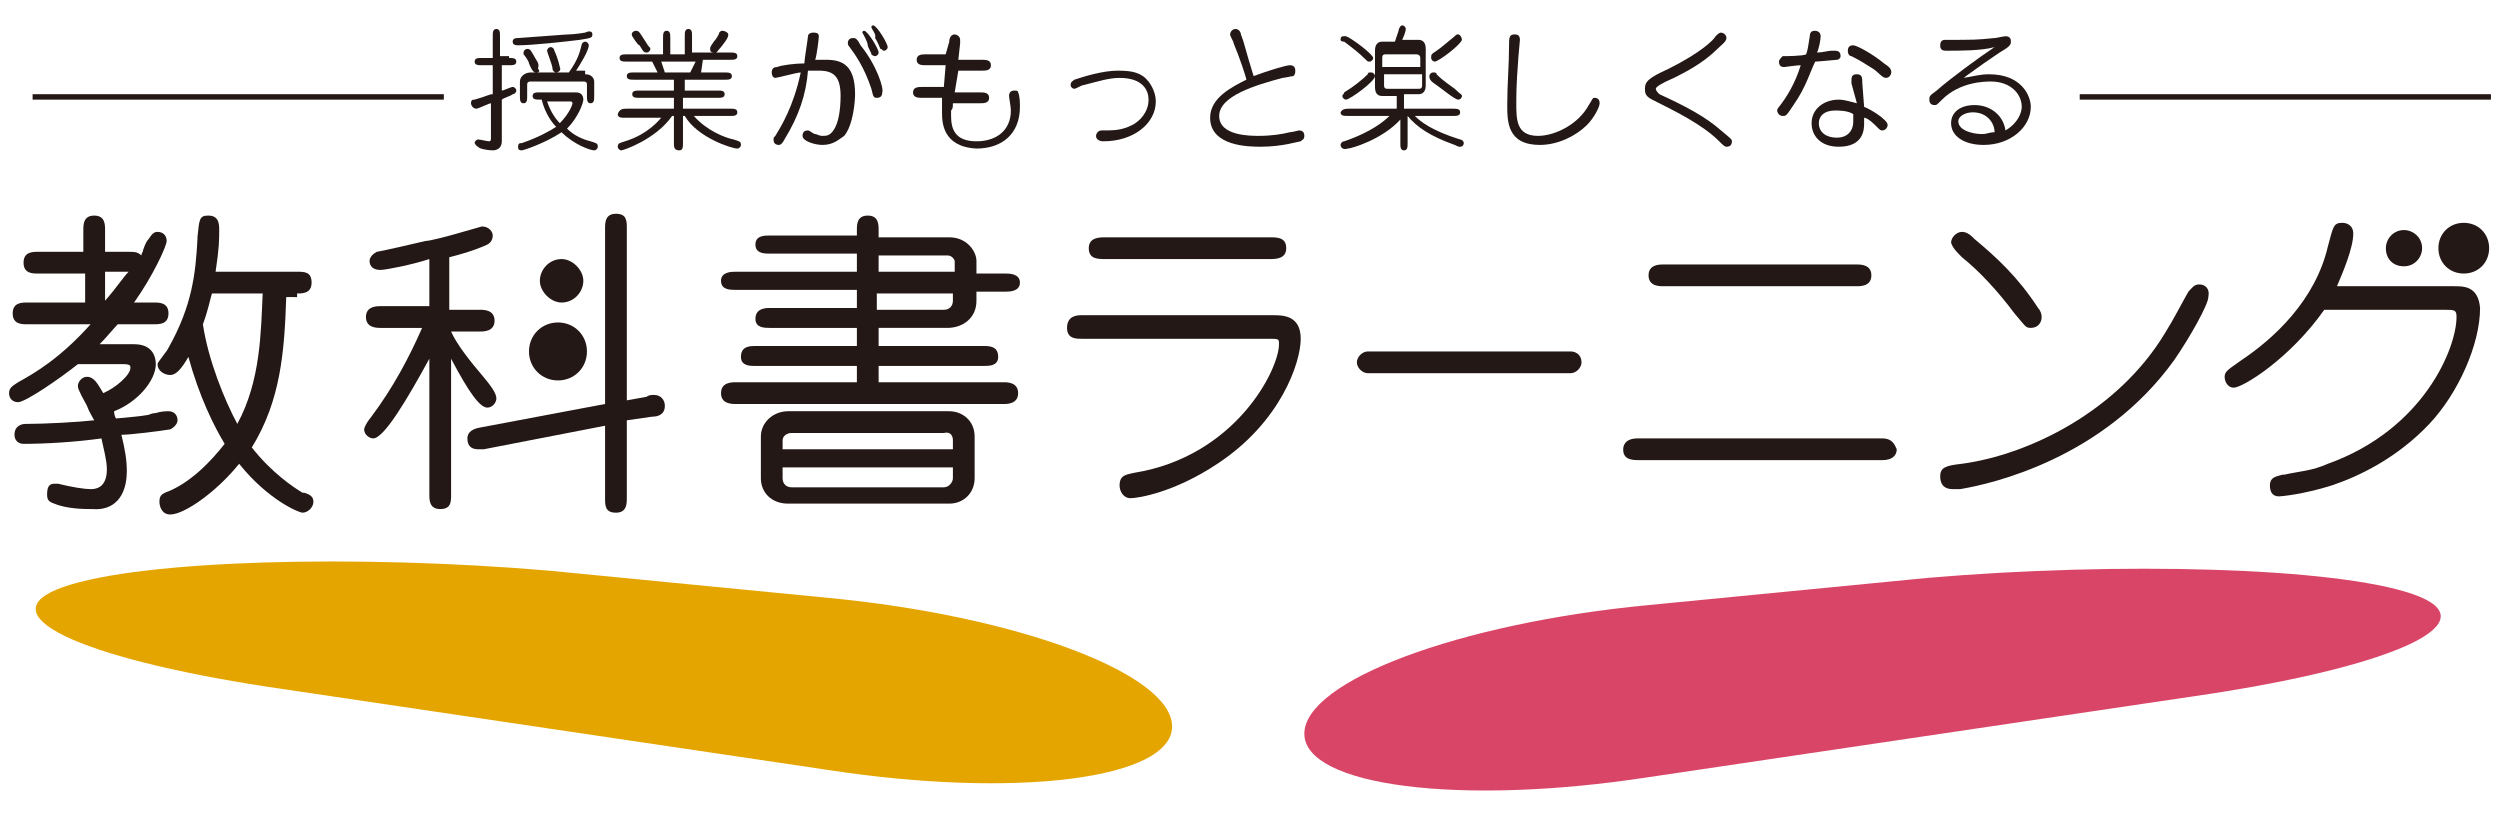 <?xml version="1.0" encoding="utf-8"?>
<!-- Generator: Adobe Illustrator 27.7.0, SVG Export Plug-In . SVG Version: 6.00 Build 0)  -->
<svg version="1.1" id="レイヤー_1" xmlns="http://www.w3.org/2000/svg" xmlns:xlink="http://www.w3.org/1999/xlink" x="0px"
	 y="0px" viewBox="0 0 138 45" style="enable-background:new 0 0 138 45;" xml:space="preserve">
<style type="text/css">
	.st0{fill:#D94567;}
	.st1{fill:#E5A500;}
	.st2{fill:#231815;}
</style>
<g>
	<path class="st0" d="M72,40.5c0,2.9,8.6,4,19,2.4l31-4.6c10.4-1.6,15.5-4,11.2-5.5c-4.3-1.5-16.3-1.8-26.8-0.9L91,33.4
		C80.5,34.4,72,37.6,72,40.5"/>
	<path class="st1" d="M64.7,40.1c0,2.9-8.6,4-19,2.4l-31-4.6c-10.4-1.6-15.5-4-11.2-5.5c4.3-1.5,16.3-1.8,26.8-0.9L45.7,33
		C56.2,34,64.7,37.2,64.7,40.1"/>
	<path class="st2" d="M61,14.3h9.1c0.3,0,0.9,0,0.9-0.6c0-0.6-0.5-0.6-0.9-0.6H61c-0.3,0-0.9,0-0.9,0.6C60.1,14.3,60.6,14.3,61,14.3
		"/>
	<path class="st2" d="M70.3,17.4H59.7c-0.2,0-0.8,0-0.8,0.7c0,0.6,0.5,0.6,0.8,0.6h10.3c0.6,0,0.6,0,0.6,0.3c0,1.4-2.4,6.2-8,7.1
		c-0.4,0.1-0.8,0.1-0.8,0.7c0,0.3,0.2,0.7,0.6,0.7c0.4,0,2.4-0.3,4.8-1.9c3.5-2.3,4.6-5.6,4.6-6.9C71.8,17.4,70.8,17.4,70.3,17.4"/>
	<path class="st2" d="M86.7,19.4H75.5c-0.3,0-0.6,0.3-0.6,0.6c0,0.3,0.3,0.6,0.6,0.6h11.2c0.3,0,0.6-0.3,0.6-0.6
		C87.3,19.6,87,19.4,86.7,19.4"/>
	<path class="st2" d="M103.9,24.2H90.4c-0.7,0-0.8,0.4-0.8,0.6c0,0.3,0.1,0.6,0.8,0.6h13.5c0.6,0,0.8-0.3,0.8-0.6
		C104.6,24.6,104.5,24.2,103.9,24.2"/>
	<path class="st2" d="M91.8,15.8h10.7c0.2,0,0.8,0,0.8-0.6c0-0.6-0.6-0.6-0.8-0.6H91.8c-0.2,0-0.8,0-0.8,0.6
		C91,15.8,91.6,15.8,91.8,15.8"/>
	<path class="st2" d="M108.3,14.2c1,0.8,2,1.9,2.9,3.1c0.6,0.7,0.6,0.8,0.9,0.8c0.4,0,0.6-0.3,0.6-0.6c0-0.2-0.1-0.4-0.2-0.5
		c-1.1-1.7-2.3-2.8-3.5-3.8l-0.1-0.1c-0.2-0.2-0.4-0.3-0.6-0.3c-0.3,0-0.6,0.3-0.6,0.6C107.8,13.7,108,13.9,108.3,14.2"/>
	<path class="st2" d="M121.4,15.7c-0.3,0-0.4,0.2-0.6,0.4c-0.4,0.7-0.8,1.5-1.3,2.3c-2.6,4.3-7.5,6.7-11.2,7.2
		c-0.9,0.1-1.2,0.2-1.2,0.7c0,0.3,0.1,0.7,0.7,0.7c0.1,0,0.2,0,0.4,0c1.8-0.3,7.9-1.7,11.8-7.1c0.9-1.3,1.9-3.1,1.9-3.5
		C122,15.9,121.7,15.7,121.4,15.7"/>
	<path class="st2" d="M135.5,15.8H129c0.3-0.7,0.9-2.1,0.9-2.9c0-0.5-0.4-0.6-0.6-0.6c-0.5,0-0.5,0.2-0.8,1.3c-0.7,3-3,5.1-4.8,6.3
		c-0.7,0.5-0.9,0.6-0.9,0.9c0,0.3,0.2,0.6,0.5,0.6c0.5,0,3.1-1.6,5-4.3h6.6c0.6,0,0.7,0,0.7,0.4c0,1.7-1.8,6.2-7.1,8.1
		c-0.9,0.4-1.5,0.4-2.4,0.6l-0.1,0c-0.3,0.1-0.7,0.1-0.7,0.6c0,0.3,0.1,0.6,0.5,0.6c0.1,0,1.3-0.1,2.9-0.6c1.5-0.5,3.6-1.5,5.4-3.4
		c1.6-1.7,2.8-4.4,2.8-6.4C136.8,15.8,136,15.8,135.5,15.8"/>
	<path class="st2" d="M132.7,14.7c0.6,0,1-0.5,1-1c0-0.6-0.5-1-1-1c-0.6,0-1,0.5-1,1C131.7,14.3,132.1,14.7,132.7,14.7"/>
	<path class="st2" d="M136,15.1c0.8,0,1.4-0.6,1.4-1.4c0-0.8-0.6-1.4-1.4-1.4c-0.8,0-1.4,0.6-1.4,1.4
		C134.6,14.5,135.2,15.1,136,15.1"/>
	<path class="st2" d="M16.4,16.2c0.3,0,0.8,0,0.8-0.6c0-0.6-0.4-0.6-0.8-0.6h-4.5c0.2-1.3,0.2-1.8,0.2-2.3c0-0.3,0-0.8-0.6-0.8
		c-0.5,0-0.5,0.2-0.6,1.2l0,0.1c-0.1,1.9-0.3,3.7-1.6,6c0,0-0.1,0.2-0.2,0.3c-0.2,0.3-0.4,0.5-0.4,0.6c0,0.4,0.4,0.6,0.7,0.6
		c0.3,0,0.6-0.3,1-1c0.6,2.2,1.4,3.8,2,4.8c-0.7,0.9-1.9,2.2-3.3,2.7c-0.2,0.1-0.3,0.2-0.3,0.5c0,0.2,0.1,0.7,0.6,0.7
		c0.8,0,2.6-1.3,3.8-2.8c1.6,2,3.3,2.7,3.5,2.7c0.3,0,0.6-0.3,0.6-0.6c0-0.3-0.2-0.4-0.5-0.5l-0.1,0c-0.5-0.3-1.7-1.1-2.8-2.5
		c1.6-2.6,1.8-5.3,1.9-8.3H16.4z M14.5,16.2c-0.1,2.1-0.1,4.8-1.4,7.2c-0.7-1.3-1.6-3.5-1.9-5.5c0.3-0.8,0.4-1.4,0.5-1.7H14.5z"/>
	<path class="st2" d="M9.4,23.7c0.2-0.1,0.4-0.3,0.4-0.5c0-0.3-0.2-0.5-0.5-0.5c-0.1,0-0.4,0-0.7,0.1c-0.2,0-0.4,0.1-0.4,0.1
		c-0.6,0.1-0.8,0.1-1.8,0.2c-0.1-0.2-0.1-0.3-0.1-0.4c1.3-0.5,2.3-1.7,2.3-2.6c0-0.3-0.1-1.1-1.2-1.1H5.5c0.4-0.4,0.8-0.9,1-1.1h2
		c0.3,0,0.8,0,0.8-0.6c0-0.6-0.5-0.6-0.8-0.6H7.4c1-1.4,1.8-3.1,1.8-3.4c0-0.3-0.2-0.5-0.5-0.5c-0.2,0-0.3,0.1-0.5,0.4
		c-0.1,0.1-0.2,0.3-0.3,0.6c0,0.1-0.1,0.2-0.1,0.3c-0.2-0.2-0.4-0.2-0.7-0.2H5.8v-1.2c0-0.3,0-0.8-0.6-0.8c-0.6,0-0.6,0.5-0.6,0.8
		v1.2H2.1c-0.3,0-0.8,0-0.8,0.6c0,0.6,0.5,0.6,0.8,0.6h2.6v1.6H1.5c-0.3,0-0.8,0-0.8,0.6c0,0.6,0.5,0.6,0.8,0.6h3.5
		c-1.7,1.9-3.1,2.7-4,3.2c-0.3,0.2-0.5,0.3-0.5,0.6c0,0.3,0.2,0.5,0.5,0.5c0.4,0,2.3-1.3,3.3-2.1h2.5c0.4,0,0.4,0.1,0.4,0.2
		c0,0.4-0.8,1.1-1.5,1.4c-0.3-0.5-0.5-0.9-0.9-0.9c-0.3,0-0.5,0.3-0.5,0.5c0,0.1,0,0.2,0.5,1.1c0.1,0.3,0.3,0.6,0.4,0.8
		c-0.9,0.1-2.7,0.2-3.8,0.2l0,0c-0.2,0-0.6,0.1-0.6,0.6c0,0.3,0.2,0.5,0.5,0.5c1.2,0,2.9-0.1,4.3-0.3c0.1,0.5,0.3,1.2,0.3,1.7
		c0,1.1-0.7,1.1-0.9,1.1c-0.3,0-1-0.1-1.8-0.3c-0.1,0-0.1,0-0.2,0c-0.3,0-0.4,0.2-0.4,0.6c0,0.3,0.1,0.4,0.4,0.5
		c0.7,0.3,1.7,0.3,2.1,0.3C6.3,28.2,7,27.4,7,26c0-0.6-0.1-1.2-0.3-2C7.2,24,8.8,23.8,9.4,23.7 M5.8,16.6v-1.6H7c0,0,0,0,0.1,0
		c0,0,0,0,0,0C6.8,15.3,6.5,15.8,5.8,16.6L5.8,16.6z"/>
	<path class="st2" d="M52.4,22.7h-8.9c-0.8,0-1.5,0.6-1.5,1.4v2.3c0,0.8,0.6,1.4,1.5,1.4h8.9c0.8,0,1.4-0.6,1.4-1.4v-2.3
		C53.8,23.2,53.1,22.7,52.4,22.7 M52.6,24.3v0.5h-9.4v-0.5c0-0.2,0.2-0.4,0.5-0.4h8.4C52.5,23.8,52.6,24.1,52.6,24.3 M52.6,25.8v0.6
		c0,0.2-0.2,0.5-0.5,0.5h-8.4c-0.3,0-0.5-0.2-0.5-0.5v-0.6H52.6z"/>
	<path class="st2" d="M55.4,21.1h-6.9v-0.9h5.8c0.3,0,0.8,0,0.8-0.5c0-0.6-0.5-0.6-0.8-0.6h-5.8v-1h3.8c0.8,0,1.6-0.5,1.6-1.5v-0.5
		h1.6c0.2,0,0.8,0,0.8-0.5c0-0.5-0.6-0.5-0.8-0.5h-1.6v-0.7c0-0.5-0.5-1.3-1.5-1.3h-3.9v-0.4c0-0.3,0-0.8-0.6-0.8
		c-0.6,0-0.6,0.5-0.6,0.8V13h-4.8c-0.3,0-0.8,0-0.8,0.5c0,0.5,0.5,0.5,0.8,0.5h4.8V15h-6.7c-0.2,0-0.8,0-0.8,0.5
		c0,0.5,0.5,0.5,0.8,0.5h6.7V17h-4.8c-0.2,0-0.8,0-0.8,0.6c0,0.5,0.5,0.5,0.8,0.5h4.8v1h-5.6c-0.3,0-0.8,0-0.8,0.6
		c0,0.5,0.5,0.5,0.8,0.5h5.6v0.9h-6.7c-0.2,0-0.8,0-0.8,0.6c0,0.6,0.6,0.6,0.8,0.6h14.8c0.2,0,0.8,0,0.8-0.6
		C56.2,21.1,55.6,21.1,55.4,21.1 M52.6,16.1v0.5c0,0.3-0.2,0.5-0.5,0.5h-3.7v-0.9H52.6z M48.5,15v-0.9h3.8c0.3,0,0.4,0.3,0.4,0.3V15
		H48.5z"/>
	<path class="st2" d="M26.9,22.5c0.3,0,0.5-0.3,0.5-0.5c0-0.3-0.3-0.7-0.8-1.3C26,20,25.2,19,24.9,18.3h1.6c0.2,0,0.8,0,0.8-0.6
		c0-0.6-0.6-0.6-0.8-0.6h-1.7v-2.9c1.2-0.3,1.9-0.6,2.1-0.7c0.2-0.1,0.3-0.3,0.3-0.5c0-0.2-0.2-0.5-0.6-0.5c0,0,0,0-1.4,0.4
		c-0.7,0.2-1.5,0.4-1.7,0.4c-0.4,0.1-2.6,0.6-2.7,0.6c-0.2,0.1-0.4,0.3-0.4,0.5c0,0.3,0.2,0.5,0.6,0.5c0.3,0,1.8-0.3,2.7-0.6v2.6H21
		c-0.2,0-0.8,0-0.8,0.6c0,0.6,0.6,0.6,0.8,0.6h2.3c-0.7,1.6-1.6,3.3-2.8,4.9c-0.4,0.5-0.4,0.7-0.4,0.7c0,0.3,0.3,0.5,0.5,0.5
		c0.6,0,1.9-2.2,3.1-4.4v7.5c0,0.3,0,0.8,0.6,0.8c0.6,0,0.6-0.4,0.6-0.8v-7.5C25.9,21.7,26.5,22.5,26.9,22.5"/>
	<path class="st2" d="M36.1,21.8c-0.1,0-0.3,0-0.4,0.1l-1.1,0.2v-9.5c0-0.4,0-0.8-0.6-0.8c-0.6,0-0.6,0.5-0.6,0.8v9.7l-6.9,1.3
		c-0.6,0.1-0.7,0.4-0.7,0.6c0,0.4,0.2,0.6,0.6,0.6c0.1,0,0.2,0,0.3,0l6.7-1.3v4c0,0.4,0,0.8,0.6,0.8c0.6,0,0.6-0.5,0.6-0.8v-4.3
		L36,23c0.3,0,0.7-0.1,0.7-0.6C36.7,22.1,36.5,21.8,36.1,21.8"/>
	<path class="st2" d="M30.8,21c0.9,0,1.6-0.7,1.6-1.6c0-0.9-0.7-1.6-1.6-1.6c-0.9,0-1.6,0.7-1.6,1.6C29.2,20.3,29.9,21,30.8,21"/>
	<path class="st2" d="M31,16.7c0.7,0,1.2-0.6,1.2-1.2s-0.6-1.2-1.2-1.2c-0.7,0-1.2,0.6-1.2,1.2S30.4,16.7,31,16.7"/>
	<path class="st2" d="M28.1,3.2c0.2,0,0.4,0,0.4,0.2c0,0.2-0.2,0.2-0.4,0.2h-0.4V5c0.1,0,0.5-0.2,0.6-0.2c0.1,0,0.2,0.1,0.2,0.2
		c0,0.1-0.1,0.2-0.2,0.2c-0.1,0.1-0.5,0.2-0.6,0.3v2.3c0,0.4-0.3,0.5-0.5,0.5c-0.3,0-0.8-0.1-0.8-0.2c-0.1,0-0.2-0.2-0.2-0.2
		c0-0.1,0.1-0.2,0.2-0.2c0.1,0,0.5,0.1,0.6,0.1c0.1,0,0.1-0.1,0.1-0.2V5.7C27,5.7,26.4,6,26.3,6C26.1,6,26,5.8,26,5.7
		c0-0.2,0.1-0.2,0.2-0.2c0.7-0.2,0.8-0.3,1-0.3V3.6h-0.6c-0.2,0-0.4,0-0.4-0.2c0-0.2,0.2-0.2,0.4-0.2h0.6V2c0-0.2,0-0.4,0.2-0.4
		c0.2,0,0.2,0.2,0.2,0.4v1.1H28.1z M32.7,1.9c0,0.2-0.1,0.2-0.7,0.3c-0.8,0.1-2.6,0.3-3.4,0.3c-0.1,0-0.3,0-0.3-0.2
		c0-0.2,0.2-0.2,0.3-0.2c1.5-0.1,2.6-0.2,2.8-0.2c0.3,0,0.9-0.1,0.9-0.1C32.5,1.7,32.7,1.7,32.7,1.9 M31.8,5.1
		c0.3,0,0.4,0.2,0.4,0.4c0,0.2-0.3,1-0.9,1.6c0.4,0.4,0.9,0.6,1.3,0.7c0.3,0.1,0.4,0.1,0.4,0.3c0,0.1-0.1,0.2-0.2,0.2
		c-0.2,0-1.1-0.3-1.8-1c-0.9,0.6-2.1,1-2.2,1c-0.2,0-0.2-0.1-0.2-0.2c0-0.2,0.1-0.2,0.2-0.2c0.9-0.3,1.6-0.7,1.9-0.9
		c-0.2-0.2-0.6-0.7-0.8-1.5h-0.1c-0.2,0-0.4,0-0.4-0.2c0-0.2,0.2-0.2,0.4-0.2H31.8z M32.3,4.1c0.5,0,0.5,0.4,0.5,0.4v0.8
		c0,0.2,0,0.4-0.2,0.4c-0.2,0-0.2-0.2-0.2-0.4V4.7c0-0.1,0-0.2-0.2-0.2h-2.9c-0.2,0-0.2,0.1-0.2,0.2v0.6c0,0.2,0,0.4-0.2,0.4
		c-0.2,0-0.2-0.2-0.2-0.4V4.5c0-0.3,0.3-0.5,0.6-0.5h2.1c0.5-0.7,0.6-1.1,0.7-1.5c0-0.1,0.1-0.2,0.2-0.2c0.1,0,0.2,0.1,0.2,0.2
		c0,0.3-0.5,1.1-0.7,1.4H32.3z M29.6,4c-0.1,0-0.2,0-0.4-0.5c0-0.1-0.2-0.4-0.3-0.5c0,0,0,0,0-0.1c0-0.1,0.1-0.2,0.2-0.2
		c0.2,0,0.2,0.1,0.5,0.6c0.2,0.3,0.1,0.4,0.1,0.5C29.8,3.9,29.8,4,29.6,4 M30.2,5.6c0.2,0.6,0.5,1,0.7,1.2c0.5-0.5,0.7-1,0.7-1.1
		c0-0.1-0.1-0.1-0.1-0.1H30.2z M30.7,4c-0.1,0-0.2-0.1-0.2-0.2c0-0.2-0.3-0.9-0.3-1c0-0.1,0.1-0.2,0.2-0.2c0.1,0,0.2,0.1,0.2,0.2
		c0.2,0.4,0.3,0.9,0.3,0.9C31,3.9,30.8,4,30.7,4"/>
	<path class="st2" d="M38.7,4h1.3c0.2,0,0.4,0,0.4,0.2c0,0.2-0.2,0.2-0.4,0.2h-2.2V5h1.9C39.8,5,40,5,40,5.2c0,0.2-0.2,0.2-0.4,0.2
		h-1.9V6h2.6c0.2,0,0.4,0,0.4,0.2c0,0.2-0.2,0.2-0.4,0.2h-2c0.7,0.8,1.7,1.2,2.2,1.3c0.3,0.1,0.4,0.1,0.4,0.3c0,0.1-0.1,0.2-0.2,0.2
		c-0.3,0-2.2-0.6-2.9-1.8h-0.1v1.5c0,0.2,0,0.4-0.2,0.4c-0.3,0-0.3-0.2-0.3-0.4V6.4h-0.1c-0.9,1.3-2.7,1.9-2.8,1.9
		c-0.1,0-0.2-0.1-0.2-0.2c0-0.2,0.1-0.2,0.4-0.3c1.3-0.4,1.9-1.2,2-1.3h-2c-0.2,0-0.4,0-0.4-0.2C34.2,6,34.4,6,34.6,6h2.6V5.4h-1.9
		c-0.2,0-0.4,0-0.4-0.2C34.9,5,35.1,5,35.3,5h1.9V4.4H35c-0.2,0-0.4,0-0.4-0.2C34.6,4,34.8,4,35,4h1.3L36,3.4h-1.4
		c-0.2,0-0.4,0-0.4-0.2c0-0.2,0.2-0.2,0.4-0.2h2V2.1c0-0.2,0-0.4,0.2-0.4C37,1.7,37,1.9,37,2.1v0.9h0.8V2c0-0.2,0-0.4,0.2-0.4
		c0.2,0,0.2,0.2,0.2,0.4v0.9h2.1c0.2,0,0.4,0,0.4,0.2c0,0.2-0.2,0.2-0.4,0.2h-1.5L38.7,4z M35.1,1.7c0.2,0,0.2,0.1,0.6,0.7
		c0.1,0.2,0.2,0.2,0.2,0.3c0,0.1-0.1,0.2-0.2,0.2c-0.2,0-0.2-0.1-0.4-0.4C35.2,2.5,34.9,2,34.9,2C34.8,1.8,35,1.7,35.1,1.7
		 M38.4,3.4h-1.9L36.7,4h1.4L38.4,3.4z M39.2,2.7c0-0.1,0-0.1,0.2-0.4c0.1-0.1,0.3-0.4,0.3-0.5c0.1-0.1,0.1-0.1,0.2-0.1
		c0.1,0,0.3,0.1,0.3,0.2c0,0.1,0,0.2-0.4,0.7c-0.2,0.2-0.2,0.3-0.3,0.3C39.3,2.9,39.2,2.9,39.2,2.7C39.2,2.8,39.2,2.8,39.2,2.7"/>
	<path class="st2" d="M43.3,7.7C43.2,7.9,43.1,8,43,8c-0.2,0-0.3-0.1-0.3-0.3c0-0.1,0-0.1,0.1-0.2C43.1,7,43.8,5.9,44.2,4
		c-0.2,0-1.3,0.3-1.4,0.3c-0.1,0-0.2-0.1-0.2-0.3c0-0.2,0.1-0.3,0.3-0.3c0.2-0.1,1-0.2,1.5-0.2c0-0.2,0.2-1.4,0.2-1.5
		c0-0.1,0.1-0.2,0.3-0.2c0.1,0,0.3,0,0.3,0.2c0,0.1-0.1,1-0.2,1.3c0.1,0,0.3,0,0.6,0c0.9,0,1.6,0.3,1.6,1.9c0,0.4-0.1,1.7-0.6,2.3
		C46.3,7.7,46,8,45.4,8c-0.4,0-1.1-0.2-1.1-0.5c0-0.2,0.1-0.3,0.3-0.3c0.1,0,0.3,0.2,0.4,0.2c0.1,0,0.2,0.1,0.4,0.1
		c0.2,0,0.4,0,0.6-0.3c0.3-0.4,0.4-1.2,0.4-1.9c0-1.1-0.4-1.4-1.2-1.4c-0.3,0-0.4,0-0.6,0C44.5,5.2,44.1,6.4,43.3,7.7 M48.4,5.4
		c-0.2,0-0.2-0.1-0.3-0.5c-0.4-1.2-0.9-1.9-1.2-2.3c-0.1-0.1-0.1-0.2-0.1-0.2c0-0.2,0.1-0.3,0.3-0.3c0.1,0,0.2,0,0.4,0.4
		c0.9,1.1,1.3,2.4,1.2,2.6C48.7,5.3,48.6,5.4,48.4,5.4 M47.6,1.8c0-0.1,0.1-0.1,0.1-0.1c0.2,0,0.8,1,0.8,1.2c0,0.1-0.1,0.2-0.2,0.2
		c-0.1,0-0.2-0.1-0.2-0.1c0-0.1-0.2-0.4-0.2-0.5C47.9,2.3,47.6,1.8,47.6,1.8 M48.1,1.5c0-0.1,0.1-0.1,0.1-0.1c0.2,0,0.8,1,0.8,1.2
		c0,0.1-0.1,0.2-0.2,0.2c-0.1,0-0.1-0.1-0.2-0.1c-0.2-0.5-0.3-0.6-0.3-0.6C48.4,1.9,48.1,1.6,48.1,1.5"/>
	<path class="st2" d="M52.4,2.3c0-0.2,0.1-0.4,0.3-0.4c0.1,0,0.3,0.1,0.3,0.3c0,0.1,0,0.1,0,0.2l-0.1,0.9l1.3,0c0.2,0,0.5,0,0.5,0.3
		c0,0.3-0.3,0.3-0.5,0.3l-1.3,0l-0.2,1.2l1.4,0c0.2,0,0.5,0,0.5,0.3c0,0.3-0.3,0.3-0.5,0.3l-1.5,0c0,0.2,0,0.3-0.1,0.4
		c0,0.1,0,0.2,0,0.3c0,0.7,0.2,1.4,1.4,1.4c1.1,0,1.9-0.6,1.9-1.7c0-0.2-0.1-0.7-0.1-0.8c0-0.2,0.1-0.3,0.3-0.3c0.1,0,0.2,0,0.2,0.1
		c0.1,0.2,0.1,0.6,0.1,0.8c0,1.5-1,2.3-2.4,2.3C52,8.1,52,6.7,52,6.2c0-0.2,0-0.3,0-0.4c0-0.1,0-0.3,0-0.4l-1.1,0
		c-0.2,0-0.5,0-0.5-0.3c0-0.3,0.3-0.3,0.5-0.3l1.2,0l0.1-1.2l-1.1,0c-0.2,0-0.5,0-0.5-0.3c0-0.3,0.3-0.3,0.5-0.3l1.1,0L52.4,2.3z"/>
	<path class="st2" d="M63.4,4.5c0.3,0.4,0.4,0.8,0.4,1.1c0,1.2-1.2,2.2-2.9,2.2c-0.2,0-0.4-0.1-0.4-0.3c0-0.1,0.1-0.3,0.3-0.3
		c0.7,0,1.1,0,1.7-0.3c0.4-0.2,0.9-0.7,0.9-1.4c0-0.5-0.3-1.2-1.6-1.2c-0.6,0-1.2,0.2-2,0.4c-0.1,0-0.4,0.2-0.5,0.2
		c-0.1,0-0.2-0.1-0.2-0.2c0-0.2,0.1-0.2,0.2-0.3c0.6-0.2,1.6-0.5,2.4-0.5C62.5,3.9,63,4,63.4,4.5"/>
	<path class="st2" d="M68.1,2.4c0-0.1-0.2-0.4-0.2-0.5c0-0.1,0.1-0.3,0.3-0.3c0.2,0,0.3,0.2,0.3,0.3c0.2,0.5,0.2,0.7,0.7,2.3
		c0.8-0.3,1.8-0.6,2-0.6c0.2,0,0.3,0.1,0.3,0.3c0,0.1,0,0.2-0.1,0.3c-0.1,0-0.5,0.1-0.6,0.1c-1.5,0.4-3.5,1-3.5,2.1
		c0,1.1,1.7,1.1,2.2,1.1c0.7,0,1.3-0.1,1.7-0.2c0.1,0,0.5-0.1,0.5-0.1c0.2,0,0.3,0.1,0.3,0.3c0,0.2-0.1,0.2-0.2,0.3
		c-0.1,0-1,0.3-2.2,0.3c-0.6,0-2.8,0-2.8-1.6c0-1.1,1.2-1.7,2-2.1C68.8,4.3,68.4,3.1,68.1,2.4"/>
	<path class="st2" d="M75.8,3.2c0,0.1-0.1,0.2-0.2,0.2c-0.1,0-0.1,0-0.2-0.1c-0.4-0.4-0.8-0.7-1.2-1C74,2.3,74,2.2,74,2.2
		C74,2,74.1,2,74.2,2c0,0,0.1,0,0.1,0C74.6,2.1,75.8,3,75.8,3.2 M78.1,6.4c0.3,0.3,0.9,0.8,2.5,1.3c0.1,0,0.2,0.1,0.2,0.2
		c0,0,0,0.2-0.2,0.2c-0.1,0-0.1,0-0.3-0.1c-1.4-0.5-2.1-1-2.6-1.6v1.5c0,0.2,0,0.4-0.2,0.4c-0.2,0-0.2-0.2-0.2-0.4V6.6
		c-1,1.1-2.7,1.6-2.9,1.6C74.1,8.3,74,8.1,74,8c0-0.1,0.1-0.2,0.2-0.2c0.9-0.3,1.9-0.8,2.5-1.4h-2.3c-0.2,0-0.4,0-0.4-0.2
		C74.1,6,74.3,6,74.5,6h2.6V5.3h-0.8c-0.3,0-0.4-0.2-0.4-0.5v-2c0-0.1,0-0.5,0.4-0.5H77c0.1-0.3,0.1-0.3,0.2-0.6
		c0-0.1,0.1-0.3,0.2-0.3c0.1,0,0.2,0.1,0.2,0.2c0,0.1-0.1,0.4-0.2,0.6h0.9c0.4,0,0.4,0.4,0.4,0.5v2c0,0.1,0,0.5-0.4,0.5h-0.8V6h2.7
		c0.2,0,0.4,0,0.4,0.2c0,0.2-0.2,0.2-0.4,0.2H78.1z M75.9,4.2c0,0.3-1.4,1.3-1.6,1.3c-0.1,0-0.2-0.1-0.2-0.2c0-0.1,0.1-0.1,0.1-0.2
		c0.5-0.3,1-0.7,1.3-1C75.5,4,75.6,4,75.6,4c0,0,0.1,0,0.1,0C75.8,4,75.9,4.1,75.9,4.2 M76.4,3.7h2V3.2C78.4,3,78.2,3,78.2,3h-1.7
		c-0.1,0-0.2,0-0.2,0.2V3.7z M78.4,4.1h-2v0.6c0,0.2,0.1,0.2,0.2,0.2h1.7c0.1,0,0.2,0,0.2-0.2V4.1z M79.3,4.1c0.2,0.2,0.3,0.3,1,0.8
		c0.3,0.3,0.4,0.3,0.4,0.4c0,0.1-0.1,0.2-0.2,0.2c-0.2,0-0.9-0.6-1.2-0.8c-0.3-0.2-0.4-0.3-0.4-0.5C78.9,4.1,79,4,79.1,4
		C79.2,4,79.3,4,79.3,4.1 M79.2,3.4c-0.1,0-0.2-0.1-0.2-0.2C79,3,79,3,79.3,2.8c0.3-0.2,0.5-0.4,1-0.8c0.1-0.1,0.1-0.1,0.2-0.1
		c0.1,0,0.2,0.2,0.2,0.3C80.6,2.5,79.4,3.4,79.2,3.4"/>
	<path class="st2" d="M84.9,7.5c0.9,0,2.2-0.6,2.8-1.7c0.2-0.3,0.2-0.4,0.3-0.4c0.2,0,0.3,0.1,0.3,0.3c0,0.2-0.3,0.8-0.7,1.2
		C87,7.5,86,8,85,8c-1.8,0-1.8-1.3-1.8-2.2c0-1.2,0.1-2.2,0.1-3.3c0-0.4,0-0.6,0.3-0.6c0.1,0,0.3,0,0.3,0.3c0,0.1-0.1,1-0.1,1.2
		c-0.1,1.2-0.1,2-0.1,2.3C83.7,6.6,83.7,7.5,84.9,7.5"/>
	<path class="st2" d="M91.6,5.2c1.3,0.6,2.5,1.2,3.4,2c0.6,0.5,0.6,0.5,0.6,0.6c0,0.2-0.1,0.3-0.3,0.3c-0.1,0-0.2-0.1-0.4-0.3
		c-0.9-0.9-2.3-1.6-3.7-2.3c-0.4-0.2-0.4-0.4-0.4-0.6c0-0.4,0.2-0.6,1.3-1.1c1.8-0.9,2.5-1.6,2.6-1.8c0.1-0.1,0.2-0.2,0.3-0.2
		c0.1,0,0.3,0.1,0.3,0.3c0,0.2-0.3,0.4-0.5,0.6C94,3.5,93,4,92.4,4.3c-0.7,0.3-1,0.5-1,0.6C91.4,5,91.5,5.1,91.6,5.2"/>
	<path class="st2" d="M99,5.8c-0.4,0.6-0.4,0.6-0.6,0.6c-0.2,0-0.3-0.2-0.3-0.3c0,0,0-0.1,0.1-0.2c0.4-0.5,0.9-1.3,1.2-2.3
		c-0.2,0-0.9,0.1-0.9,0.1c-0.1,0-0.3,0-0.3-0.3c0-0.1,0.1-0.2,0.2-0.3c0.1,0,1.1,0,1.3-0.1c0.1-0.3,0.1-0.4,0.2-1
		c0-0.3,0.2-0.3,0.3-0.3c0,0,0.3,0,0.3,0.3c0,0.2-0.1,0.7-0.2,0.9c0.3,0,0.6-0.1,0.8-0.1c0,0,0.1,0,0.2,0c0.2,0,0.3,0.1,0.3,0.3
		c0,0.1-0.1,0.2-0.2,0.2c-0.1,0-1,0.1-1.2,0.1C99.9,4,99.7,4.8,99,5.8 M102.2,4.6c0-0.1,0-0.2,0-0.2c0-0.3,0.2-0.3,0.3-0.3
		c0.3,0,0.3,0.2,0.3,0.5l0.1,1.3c0.3,0.1,1.3,0.7,1.3,1c0,0.1-0.1,0.3-0.3,0.3c-0.1,0-0.1,0-0.4-0.3c-0.3-0.3-0.5-0.4-0.6-0.4
		c0,0.1,0,0.2,0,0.3c0,0.3,0,1.3-1.4,1.3c-1,0-1.5-0.6-1.5-1.3c0-0.8,0.7-1.3,1.5-1.3c0.3,0,0.6,0.1,1,0.2L102.2,4.6z M101.3,6.1
		c-0.6,0-0.9,0.3-0.9,0.7c0,0.5,0.4,0.8,1,0.8c0.5,0,0.9-0.3,0.9-0.9c0-0.1,0-0.2,0-0.4C102,6.1,101.5,6.1,101.3,6.1 M104,3.5
		c0.3,0.2,0.4,0.3,0.4,0.5c0,0.1-0.1,0.3-0.3,0.3c-0.2,0-0.4-0.3-0.7-0.5c-0.5-0.3-0.6-0.4-1.2-0.7c-0.1,0-0.2-0.1-0.2-0.3
		c0-0.2,0.1-0.3,0.3-0.3C102.5,2.5,103.4,3,104,3.5"/>
	<path class="st2" d="M109.8,4.1c1.8,0,2.3,1.2,2.3,1.8c0,1.1-1.1,2.1-2.6,2.1c-1.1,0-1.8-0.5-1.8-1.2c0-0.6,0.5-1,1.3-1
		c0.9,0,1.6,0.6,1.7,1.4c0.7-0.4,0.9-1,0.9-1.3c0-0.7-0.6-1.4-1.7-1.4c-0.3,0-1.7,0-2.7,1c-0.3,0.3-0.3,0.3-0.4,0.3
		c-0.2,0-0.3-0.1-0.3-0.3c0-0.2,0-0.2,0.4-0.5c0.8-0.7,2.3-1.8,3.2-2.4c-0.7,0.2-1.9,0.2-2.7,0.2c-0.3,0-0.3-0.2-0.3-0.3
		c0-0.3,0.2-0.3,0.3-0.3c1.6,0,1.7,0,2.7-0.1c0.1,0,0.5-0.1,0.6-0.1c0.3,0,0.3,0.2,0.3,0.3c0,0.1,0,0.2-0.3,0.4
		c-0.5,0.3-0.6,0.4-1.2,0.8c-0.4,0.3-1,0.7-1.1,0.8C109,4.2,109.3,4.1,109.8,4.1 M108.9,6.2c-0.4,0-0.8,0.2-0.8,0.5
		c0,0.5,0.8,0.7,1.3,0.7c0.3,0,0.4-0.1,0.7-0.1C110.1,6.8,109.7,6.2,108.9,6.2"/>
	<rect x="1.8" y="5.2" class="st2" width="22.7" height="0.3"/>
	<rect x="114.8" y="5.2" class="st2" width="22.7" height="0.3"/>
</g>
</svg>

